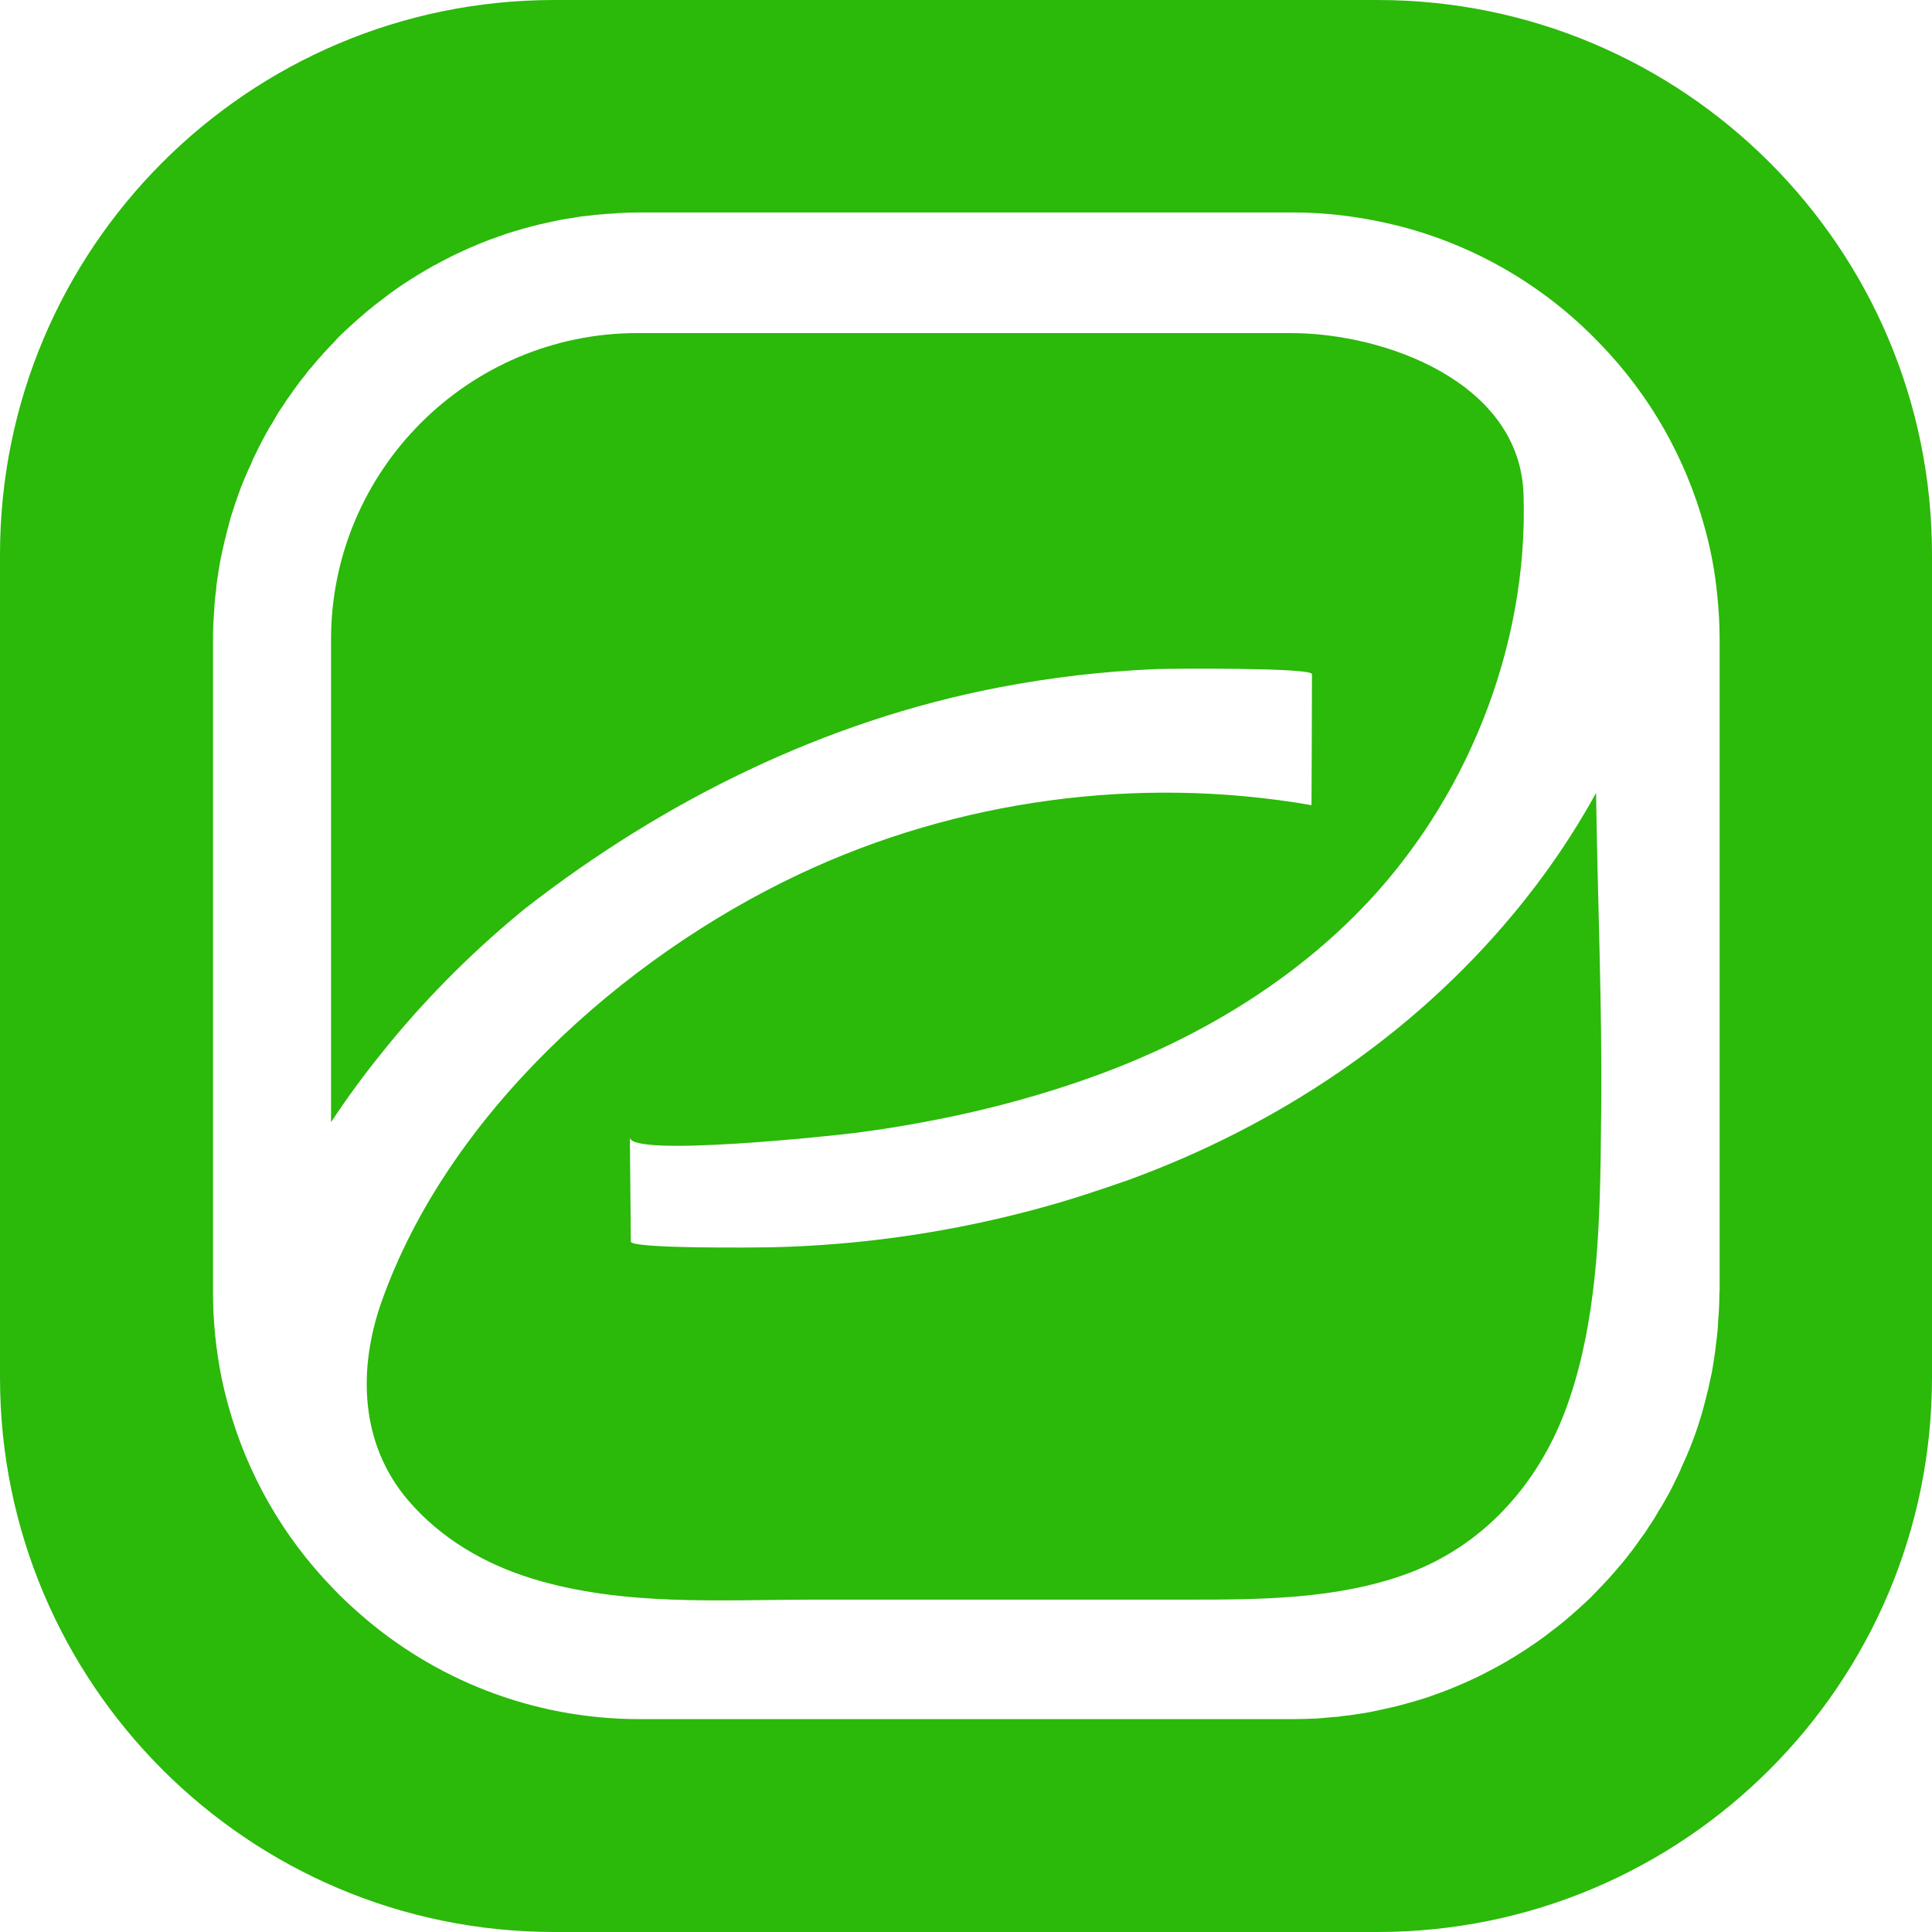 <svg width="40" height="40" viewBox="0 0 40 40" fill="none" xmlns="http://www.w3.org/2000/svg">
<path d="M31.334 18.92C29.227 21.458 26.432 23.312 23.348 24.436C22.761 24.64 22.174 24.837 21.574 25C19.747 25.504 17.854 25.782 15.959 25.824C15.69 25.829 13.064 25.857 13.061 25.706C13.054 24.988 13.049 24.267 13.041 23.549C13.046 23.965 17.287 23.511 17.728 23.453C19.409 23.232 21.075 22.856 22.67 22.277C24.701 21.541 26.626 20.412 28.143 18.863C30.354 16.61 31.649 13.392 31.543 10.23C31.465 7.917 28.685 6.896 26.722 6.896H13.197C9.7 6.896 6.854 9.741 6.854 13.239V23.234C7.169 22.755 7.512 22.287 7.878 21.831C8.712 20.785 9.679 19.795 10.765 18.898C10.806 18.865 10.844 18.832 10.882 18.802C13.749 16.57 17.078 14.927 20.662 14.236C21.74 14.027 22.836 13.899 23.935 13.853C24.21 13.841 27.163 13.818 27.163 13.957C27.161 14.861 27.158 15.766 27.153 16.67C23.582 16.048 19.82 16.554 16.541 18.102C12.895 19.823 9.269 23.078 7.9 26.951C7.404 28.354 7.454 29.899 8.452 31.065C9.13 31.857 10.042 32.386 11.033 32.688C12.905 33.26 14.916 33.119 16.846 33.119C19.419 33.119 22.022 33.119 24.575 33.119C26.11 33.119 27.685 33.111 29.126 32.585C30.689 32.013 31.815 30.765 32.4 29.226C32.697 28.437 32.873 27.603 32.979 26.752C33.136 25.499 33.138 24.214 33.151 22.992C33.173 20.8 33.075 18.608 33.045 16.416C32.559 17.303 31.984 18.139 31.339 18.915" fill="#2BB90A"/>
<path d="M28.519 0H11.476C5.138 0 0 5.143 0 11.48V28.52C0 34.857 5.138 40 11.476 40H28.519C34.862 40 40 34.857 40 28.52V11.48C40 5.143 34.862 0 28.519 0ZM35.598 26.759C35.598 26.958 35.59 27.157 35.572 27.354C35.567 27.495 35.555 27.636 35.535 27.772C35.522 27.905 35.504 28.034 35.484 28.157C35.472 28.248 35.454 28.341 35.439 28.427C35.419 28.523 35.398 28.621 35.376 28.714C35.368 28.765 35.356 28.805 35.343 28.85C35.323 28.941 35.298 29.034 35.273 29.125C35.252 29.203 35.232 29.284 35.207 29.357C35.099 29.715 34.965 30.057 34.809 30.39C34.776 30.478 34.733 30.561 34.693 30.642C34.635 30.765 34.572 30.891 34.501 31.012C34.451 31.103 34.401 31.191 34.343 31.277C34.285 31.385 34.217 31.494 34.144 31.597C34.091 31.688 34.033 31.771 33.965 31.859C33.947 31.884 33.927 31.912 33.907 31.942C33.841 32.038 33.771 32.129 33.7 32.217C33.662 32.267 33.622 32.32 33.577 32.37C33.418 32.562 33.251 32.748 33.075 32.927C33.025 32.978 32.974 33.031 32.921 33.086C32.823 33.182 32.717 33.272 32.614 33.368C32.493 33.477 32.369 33.58 32.241 33.681C32.145 33.756 32.049 33.829 31.954 33.9C31.76 34.041 31.558 34.175 31.351 34.303C31.248 34.366 31.145 34.426 31.036 34.487C30.953 34.532 30.865 34.578 30.779 34.623C30.633 34.701 30.479 34.772 30.323 34.842C30.235 34.88 30.144 34.918 30.054 34.956C29.94 35.001 29.829 35.044 29.713 35.084C29.6 35.127 29.482 35.167 29.366 35.2C29.129 35.27 28.892 35.336 28.647 35.386C28.572 35.404 28.494 35.419 28.41 35.437C28.31 35.457 28.211 35.475 28.111 35.487H28.106C28.002 35.507 27.894 35.52 27.785 35.53C27.723 35.543 27.66 35.548 27.599 35.55C27.483 35.563 27.367 35.57 27.251 35.581H27.218C27.07 35.588 26.919 35.593 26.77 35.593H13.245C11.023 35.593 8.986 34.767 7.439 33.404C7.245 33.232 7.053 33.056 6.875 32.864C5.864 31.819 5.118 30.526 4.722 29.085C4.672 28.901 4.627 28.719 4.589 28.533C4.473 27.961 4.41 27.366 4.41 26.759V13.236C4.41 13.037 4.418 12.838 4.435 12.641C4.44 12.5 4.453 12.359 4.473 12.223C4.481 12.095 4.503 11.966 4.523 11.838C4.536 11.747 4.554 11.653 4.569 11.568C4.589 11.472 4.609 11.374 4.632 11.281C4.639 11.235 4.652 11.19 4.665 11.145C4.685 11.054 4.71 10.961 4.735 10.87C4.755 10.792 4.775 10.711 4.801 10.638C4.841 10.505 4.884 10.376 4.934 10.242V10.238C5.012 10.021 5.1 9.809 5.199 9.603C5.232 9.514 5.274 9.431 5.315 9.351C5.373 9.227 5.441 9.101 5.506 8.98C5.557 8.889 5.607 8.801 5.665 8.713C5.723 8.605 5.788 8.496 5.864 8.393C5.919 8.302 5.977 8.219 6.043 8.131C6.061 8.101 6.081 8.073 6.101 8.048C6.166 7.957 6.234 7.864 6.308 7.778C6.345 7.723 6.386 7.67 6.434 7.62C6.592 7.428 6.759 7.242 6.935 7.063C6.98 7.007 7.033 6.954 7.089 6.904C7.187 6.808 7.293 6.717 7.396 6.622C7.517 6.513 7.641 6.41 7.769 6.309C7.865 6.234 7.961 6.161 8.056 6.09C8.25 5.944 8.452 5.813 8.659 5.687C8.762 5.624 8.865 5.563 8.974 5.503C9.057 5.458 9.145 5.412 9.231 5.367C9.379 5.289 9.531 5.218 9.687 5.148C9.775 5.11 9.866 5.072 9.957 5.034C10.067 4.989 10.181 4.946 10.297 4.906C10.41 4.866 10.529 4.823 10.645 4.79C10.881 4.719 11.118 4.654 11.363 4.603C11.438 4.586 11.516 4.571 11.6 4.553C11.69 4.535 11.784 4.52 11.879 4.508C11.884 4.503 11.892 4.503 11.905 4.503C12.008 4.483 12.116 4.47 12.225 4.462C12.287 4.45 12.351 4.445 12.411 4.442C12.527 4.43 12.643 4.422 12.759 4.417C12.766 4.412 12.779 4.412 12.791 4.412C12.94 4.404 13.091 4.399 13.24 4.399H26.765C27.279 4.399 27.785 4.445 28.277 4.533C30.174 4.858 31.865 5.79 33.138 7.128C34.149 8.174 34.895 9.466 35.29 10.908C35.416 11.361 35.507 11.83 35.552 12.311C35.585 12.614 35.603 12.921 35.603 13.233V26.756L35.598 26.759Z" fill="#2BB90A"/>
</svg>
